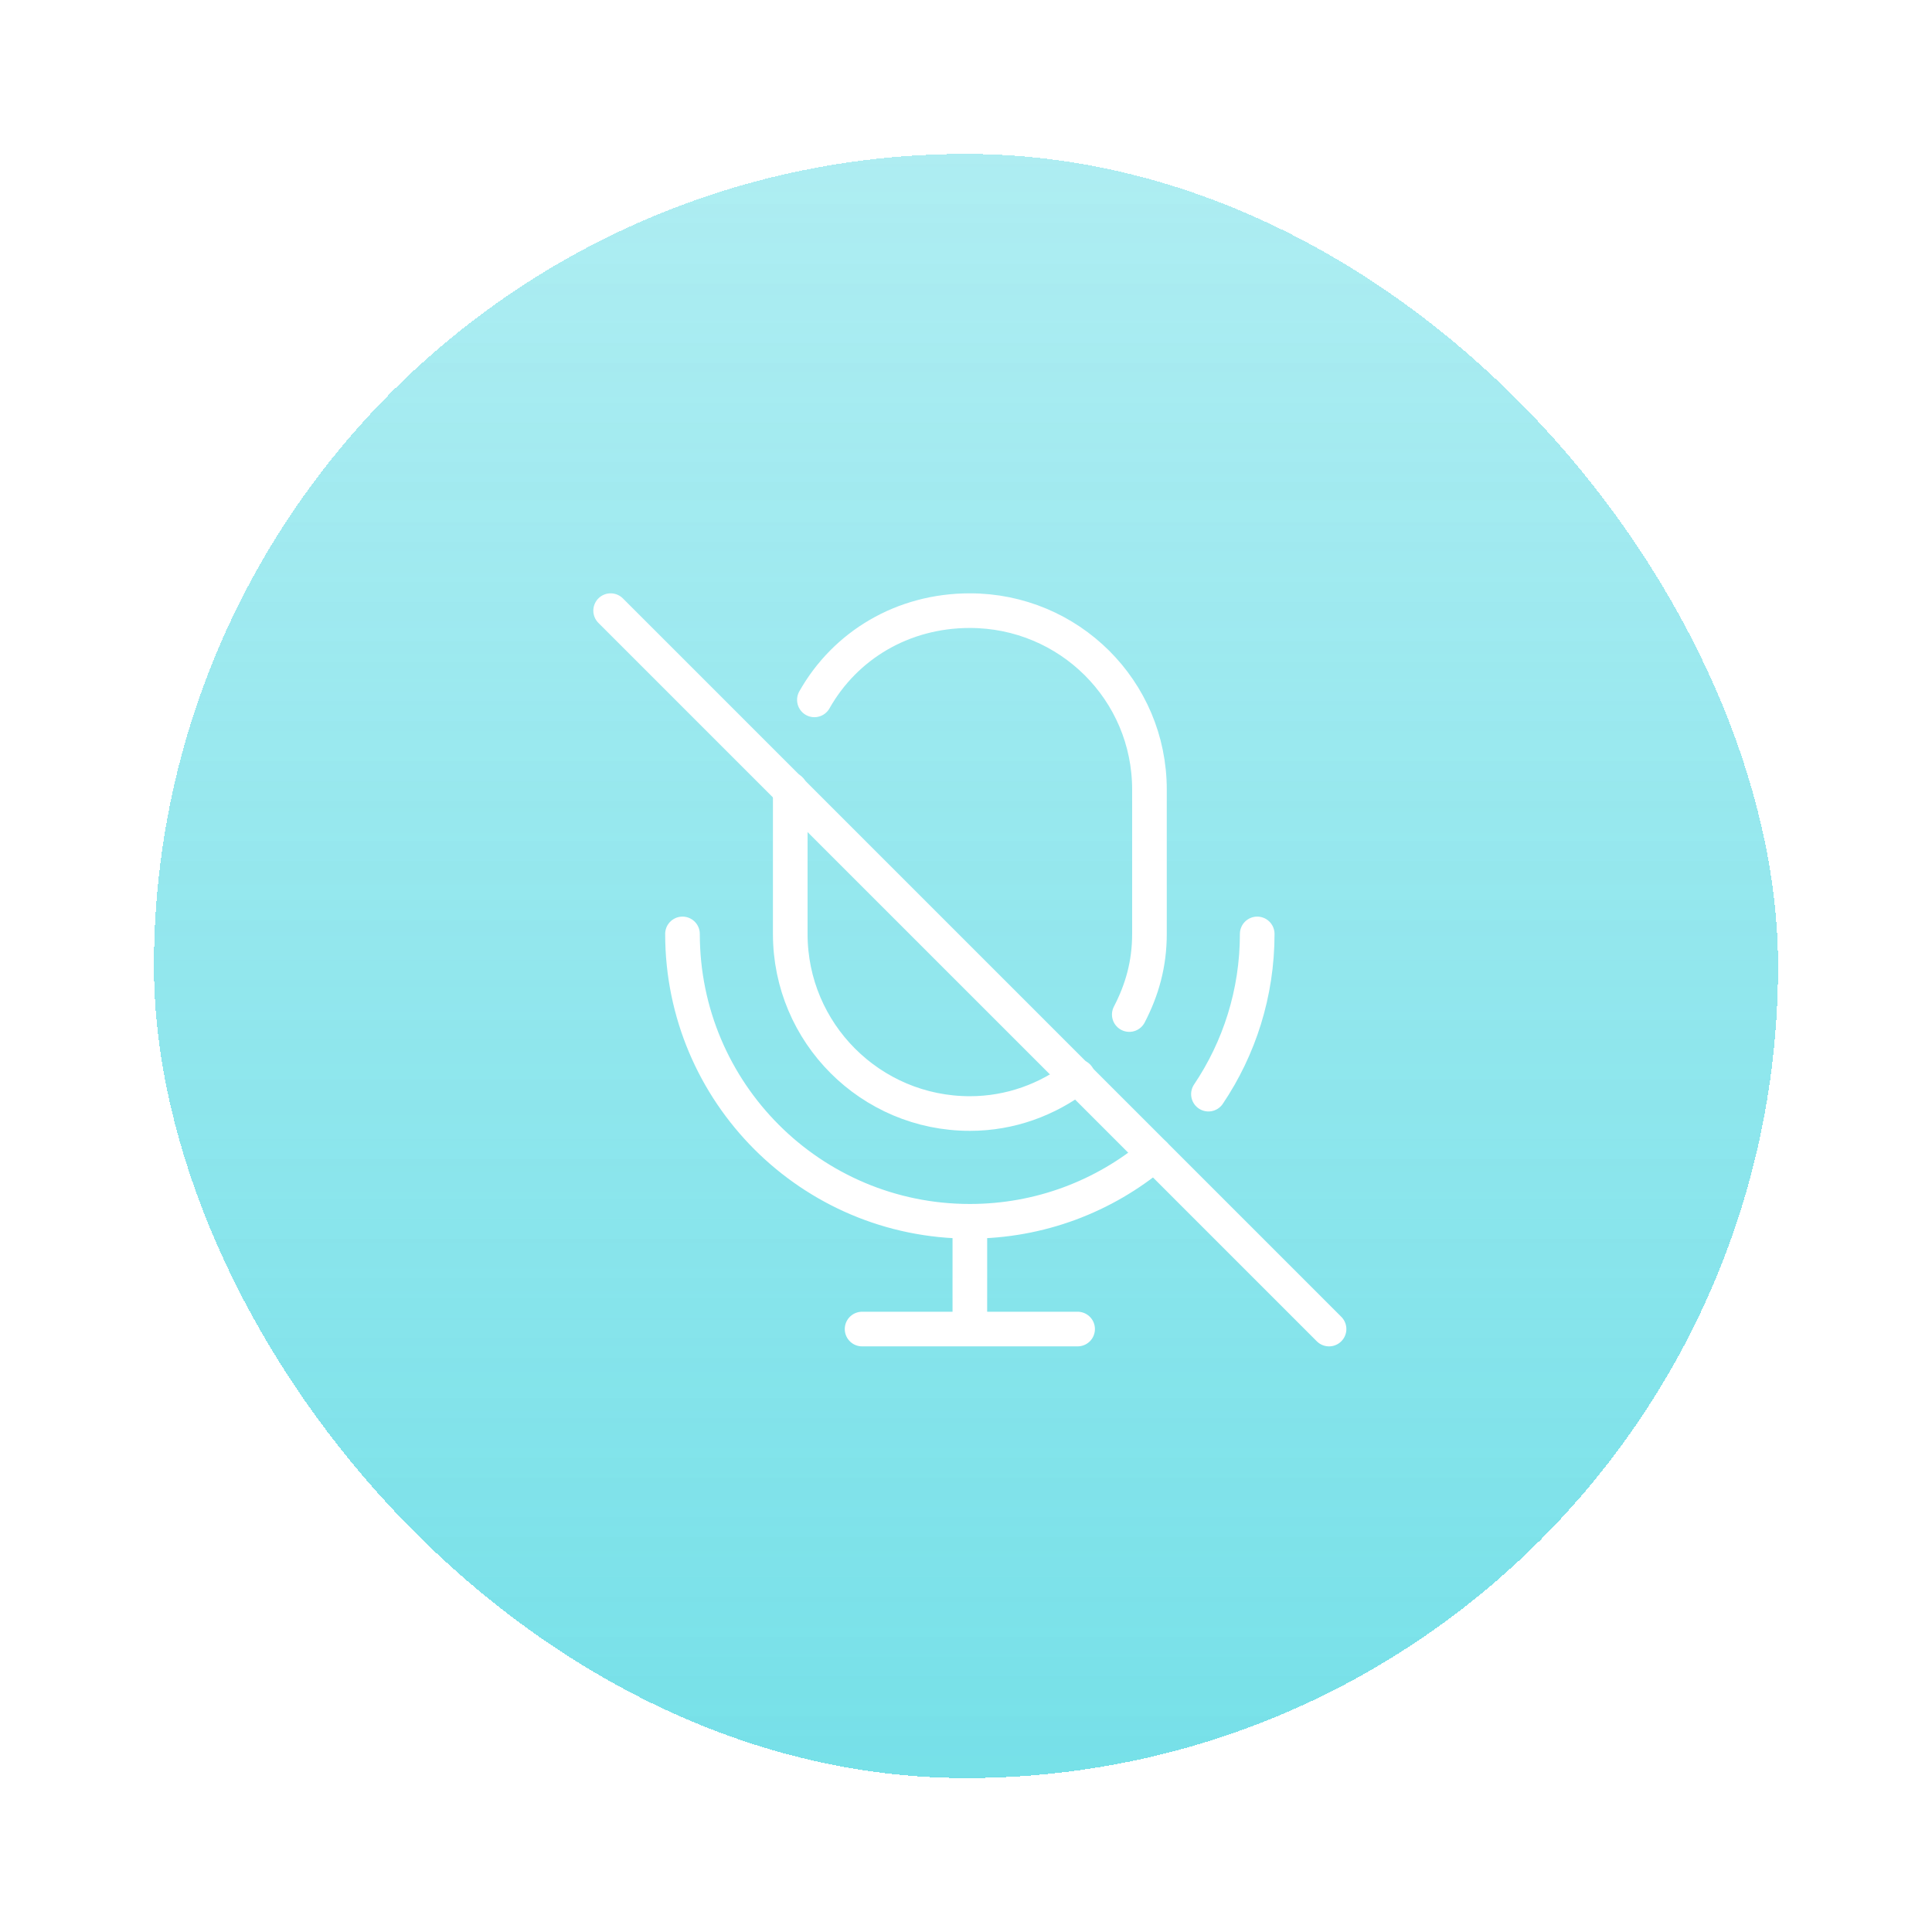 <svg width="251" height="251" viewBox="0 0 251 251" fill="none" xmlns="http://www.w3.org/2000/svg">
<g filter="url(#filter0_di_88_371)">
<rect x="20" y="20" width="211" height="211" rx="105.5" fill="#00C6D4" fill-opacity="0.32" shape-rendering="crispEdges"/>
<rect x="20" y="20" width="211" height="211" rx="105.5" fill="url(#paint0_linear_88_371)" shape-rendering="crispEdges"/>
<path d="M79.333 79.334L172.666 172.667" stroke="white" stroke-width="4.5" stroke-linecap="round"/>
<path d="M88.667 121.333C88.667 141.952 105.382 158.667 126 158.667M126 158.667C135.121 158.667 143.479 155.396 149.963 149.963M126 158.667V172.667M126 172.667H140M126 172.667H112M163.334 121.333C163.334 129.04 160.998 136.201 156.997 142.148" stroke="white" stroke-width="4.5" stroke-linecap="round"/>
<path d="M102.667 102.573V121.333C102.667 134.22 113.114 144.667 126 144.667C131.299 144.667 136.102 142.845 140.019 139.87M146.714 131.806C148.388 128.588 149.334 125.211 149.334 121.333V102.573C149.334 89.687 138.887 79.334 126 79.334C117.279 79.334 109.807 83.838 105.803 90.925" stroke="white" stroke-width="4.5" stroke-linecap="round"/>
</g>
<defs>
<filter id="filter0_di_88_371" x="0" y="0" width="251" height="251" filterUnits="userSpaceOnUse" color-interpolation-filters="sRGB">
<feFlood flood-opacity="0" result="BackgroundImageFix"/>
<feColorMatrix in="SourceAlpha" type="matrix" values="0 0 0 0 0 0 0 0 0 0 0 0 0 0 0 0 0 0 127 0" result="hardAlpha"/>
<feOffset/>
<feGaussianBlur stdDeviation="10"/>
<feComposite in2="hardAlpha" operator="out"/>
<feColorMatrix type="matrix" values="0 0 0 0 0.643 0 0 0 0 0.475 0 0 0 0 1 0 0 0 0.25 0"/>
<feBlend mode="normal" in2="BackgroundImageFix" result="effect1_dropShadow_88_371"/>
<feBlend mode="normal" in="SourceGraphic" in2="effect1_dropShadow_88_371" result="shape"/>
<feColorMatrix in="SourceAlpha" type="matrix" values="0 0 0 0 0 0 0 0 0 0 0 0 0 0 0 0 0 0 127 0" result="hardAlpha"/>
<feOffset/>
<feGaussianBlur stdDeviation="2.5"/>
<feComposite in2="hardAlpha" operator="arithmetic" k2="-1" k3="1"/>
<feColorMatrix type="matrix" values="0 0 0 0 0.643 0 0 0 0 0.475 0 0 0 0 1 0 0 0 0.25 0"/>
<feBlend mode="normal" in2="shape" result="effect2_innerShadow_88_371"/>
</filter>
<linearGradient id="paint0_linear_88_371" x1="125.5" y1="20" x2="125.5" y2="231" gradientUnits="userSpaceOnUse">
<stop stop-color="#00C6D4" stop-opacity="0"/>
<stop offset="1" stop-color="#00C6D4" stop-opacity="0.32"/>
</linearGradient>
</defs>
</svg>
